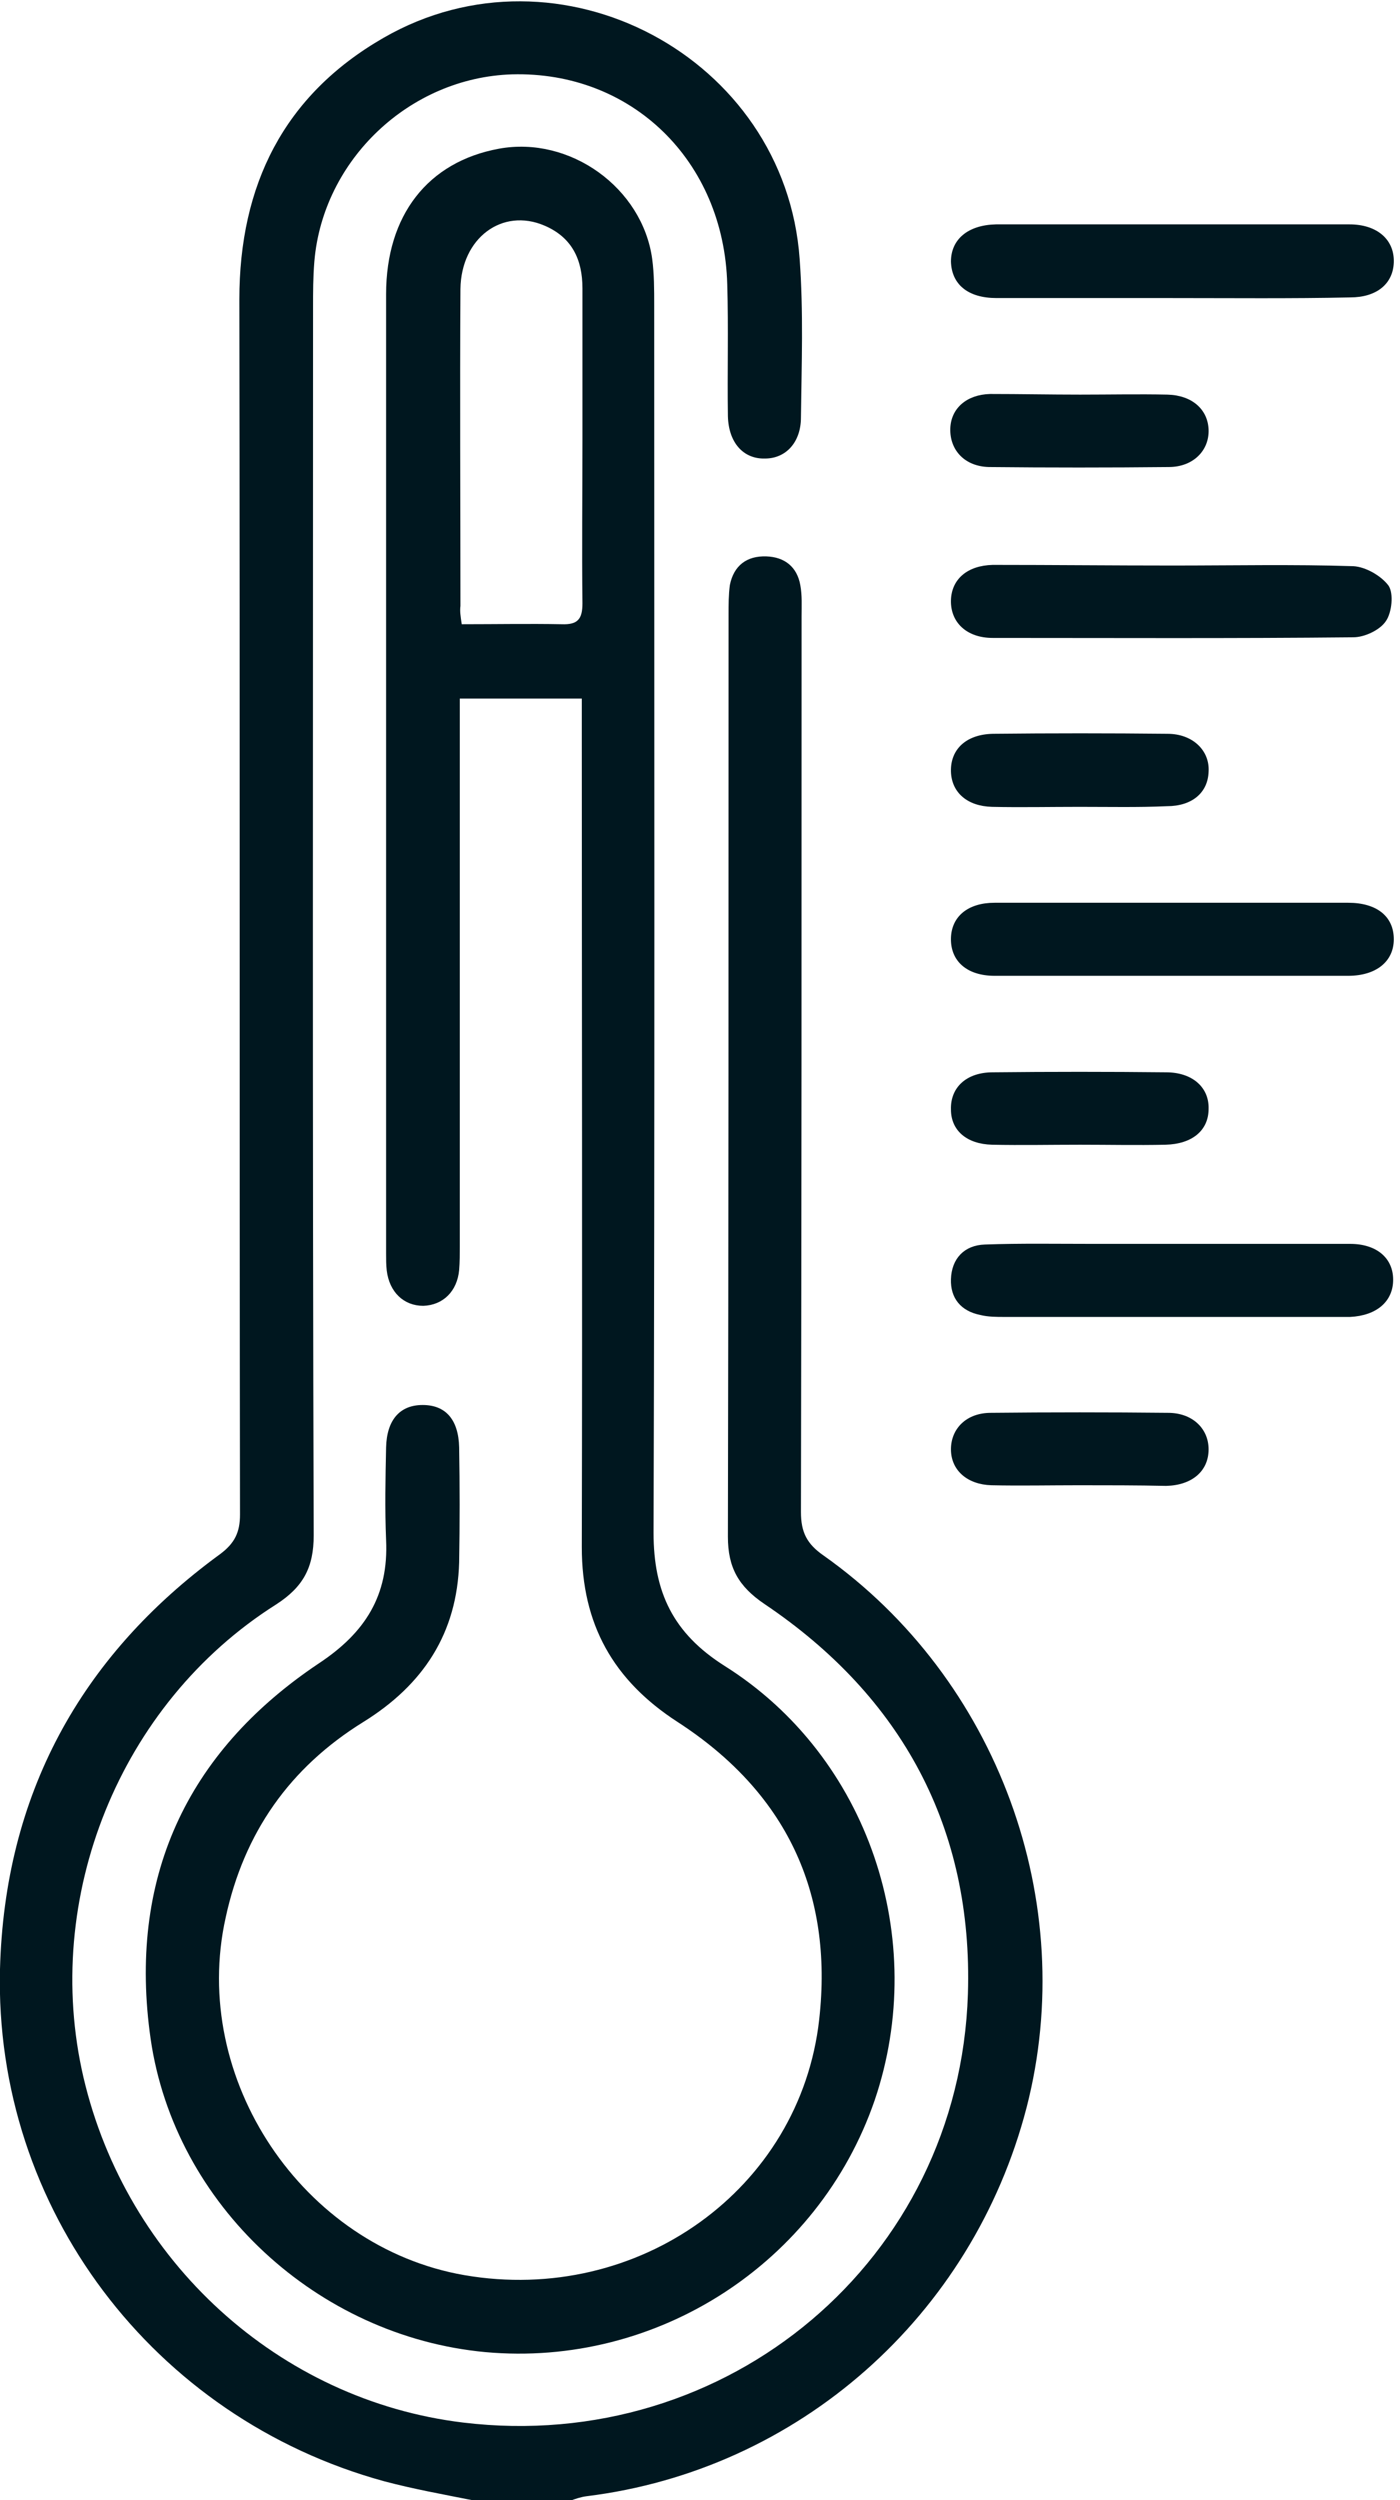 <svg width="28" height="50" viewBox="0 0 28 50" fill="none" xmlns="http://www.w3.org/2000/svg">
<g clip-path="url(#clip0_8142_42273)">
<path d="M9.444 50C8.857 49.883 8.27 49.778 7.683 49.622C3.065 48.356 -0.117 44.156 -3.09981e-05 39.382C0.091 35.912 1.591 33.133 4.396 31.085C4.696 30.864 4.8 30.642 4.8 30.29C4.787 22.189 4.8 14.088 4.787 5.988C4.787 3.705 5.674 1.905 7.67 0.757C11.179 -1.265 15.706 1.135 15.993 5.179C16.071 6.235 16.032 7.292 16.019 8.349C16.019 8.844 15.719 9.17 15.301 9.17C14.871 9.183 14.571 8.857 14.558 8.322C14.545 7.449 14.571 6.561 14.545 5.687C14.479 3.209 12.627 1.422 10.24 1.487C8.192 1.552 6.457 3.196 6.287 5.231C6.261 5.544 6.261 5.844 6.261 6.157C6.261 14.336 6.248 22.528 6.274 30.707C6.274 31.346 6.066 31.738 5.518 32.09C2.387 34.072 0.835 37.96 1.67 41.547C2.531 45.226 5.583 48.004 9.262 48.448C14.545 49.087 19.189 45.2 19.358 39.877C19.462 36.564 18.041 33.929 15.288 32.077C14.767 31.724 14.558 31.346 14.558 30.733C14.571 24.589 14.571 18.432 14.571 12.288C14.571 12.092 14.571 11.897 14.597 11.701C14.675 11.31 14.936 11.114 15.327 11.127C15.693 11.14 15.941 11.336 16.006 11.701C16.045 11.91 16.032 12.118 16.032 12.327C16.032 18.302 16.032 24.276 16.019 30.237C16.019 30.642 16.136 30.877 16.475 31.111C19.958 33.577 21.589 38.038 20.532 42.147C19.45 46.321 15.967 49.4 11.727 49.922C11.623 49.935 11.505 49.974 11.401 50.013C10.749 50 10.097 50 9.444 50Z" fill="#00171F"/>
<path d="M11.636 13.971C10.788 13.971 10.018 13.971 9.196 13.971C9.196 14.193 9.196 14.388 9.196 14.571C9.196 18.015 9.196 21.471 9.196 24.915C9.196 25.072 9.196 25.241 9.183 25.398C9.144 25.828 8.857 26.102 8.466 26.115C8.075 26.115 7.788 25.841 7.735 25.411C7.722 25.294 7.722 25.189 7.722 25.072C7.722 18.68 7.722 12.288 7.722 5.883C7.722 4.305 8.557 3.235 9.979 2.974C11.401 2.713 12.849 3.757 13.044 5.179C13.084 5.479 13.084 5.792 13.084 6.105C13.084 14.284 13.097 22.476 13.071 30.655C13.071 31.842 13.462 32.664 14.492 33.316C17.375 35.129 18.588 38.782 17.493 42.004C16.371 45.265 13.136 47.352 9.705 47.039C6.353 46.726 3.496 44.104 3.013 40.778C2.557 37.595 3.705 35.051 6.379 33.264C7.305 32.651 7.774 31.907 7.722 30.798C7.696 30.185 7.709 29.559 7.722 28.946C7.735 28.398 7.996 28.098 8.453 28.098C8.909 28.098 9.17 28.385 9.183 28.946C9.196 29.716 9.196 30.472 9.183 31.242C9.144 32.664 8.466 33.694 7.266 34.438C5.792 35.351 4.879 36.655 4.513 38.351C3.796 41.573 6.053 44.939 9.288 45.5C12.771 46.1 16.006 43.778 16.384 40.386C16.671 37.829 15.706 35.834 13.553 34.438C12.262 33.603 11.636 32.481 11.636 30.942C11.649 25.502 11.636 20.076 11.636 14.636C11.636 14.44 11.636 14.232 11.636 13.971ZM9.235 12.484C9.927 12.484 10.579 12.471 11.231 12.484C11.557 12.497 11.649 12.379 11.649 12.066C11.636 10.97 11.649 9.888 11.649 8.792C11.649 7.788 11.649 6.77 11.649 5.766C11.649 5.192 11.44 4.748 10.892 4.513C10.044 4.148 9.222 4.761 9.209 5.779C9.196 7.892 9.209 10.005 9.209 12.118C9.196 12.223 9.209 12.314 9.235 12.484Z" fill="#00171F"/>
<path d="M23.441 5.961C22.267 5.961 21.093 5.961 19.932 5.961C19.358 5.961 19.032 5.687 19.019 5.231C19.019 4.787 19.358 4.5 19.919 4.487C22.28 4.487 24.641 4.487 26.989 4.487C27.537 4.487 27.889 4.787 27.876 5.244C27.863 5.674 27.537 5.948 27.002 5.948C25.815 5.974 24.628 5.961 23.441 5.961Z" fill="#00171F"/>
<path d="M23.454 11.31C24.654 11.31 25.867 11.284 27.067 11.323C27.315 11.336 27.628 11.518 27.772 11.714C27.876 11.871 27.837 12.249 27.72 12.418C27.602 12.601 27.289 12.745 27.067 12.745C24.667 12.771 22.254 12.758 19.854 12.758C19.332 12.758 19.006 12.445 19.019 12.001C19.032 11.584 19.345 11.31 19.854 11.297C21.054 11.297 22.254 11.31 23.454 11.31Z" fill="#00171F"/>
<path d="M23.454 18.054C24.628 18.054 25.802 18.054 26.963 18.054C27.537 18.054 27.876 18.328 27.876 18.784C27.876 19.228 27.524 19.515 26.963 19.515C24.602 19.515 22.241 19.515 19.893 19.515C19.332 19.515 19.006 19.215 19.019 18.758C19.032 18.328 19.358 18.054 19.893 18.054C21.08 18.054 22.267 18.054 23.454 18.054Z" fill="#00171F"/>
<path d="M23.454 26.337C22.332 26.337 21.211 26.337 20.089 26.337C19.932 26.337 19.763 26.337 19.606 26.298C19.215 26.22 19.006 25.959 19.019 25.581C19.032 25.176 19.28 24.902 19.698 24.889C20.415 24.863 21.132 24.876 21.837 24.876C23.559 24.876 25.281 24.876 27.002 24.876C27.537 24.876 27.863 25.163 27.863 25.593C27.863 26.024 27.537 26.311 27.002 26.337C26.885 26.337 26.781 26.337 26.663 26.337C25.607 26.337 24.537 26.337 23.454 26.337Z" fill="#00171F"/>
<path d="M21.576 29.703C20.989 29.703 20.402 29.716 19.828 29.703C19.345 29.689 19.019 29.403 19.019 28.985C19.019 28.568 19.332 28.255 19.815 28.255C21.002 28.242 22.189 28.242 23.363 28.255C23.846 28.255 24.172 28.568 24.172 28.985C24.172 29.416 23.846 29.703 23.324 29.716C22.737 29.703 22.15 29.703 21.576 29.703Z" fill="#00171F"/>
<path d="M21.602 7.892C22.189 7.892 22.776 7.879 23.35 7.892C23.846 7.905 24.159 8.192 24.172 8.596C24.185 9.014 23.859 9.34 23.376 9.34C22.176 9.353 20.976 9.353 19.776 9.34C19.293 9.327 18.993 9.001 19.006 8.57C19.019 8.166 19.332 7.892 19.802 7.879C20.402 7.879 21.002 7.892 21.602 7.892Z" fill="#00171F"/>
<path d="M21.589 16.136C21.002 16.136 20.415 16.149 19.841 16.136C19.345 16.123 19.032 15.849 19.019 15.432C19.006 14.988 19.319 14.688 19.854 14.675C21.015 14.662 22.189 14.662 23.35 14.675C23.858 14.675 24.198 15.014 24.172 15.432C24.159 15.849 23.846 16.123 23.337 16.123C22.763 16.149 22.176 16.136 21.589 16.136Z" fill="#00171F"/>
<path d="M21.602 22.893C21.015 22.893 20.428 22.906 19.841 22.893C19.332 22.88 19.019 22.606 19.019 22.189C19.006 21.745 19.332 21.445 19.854 21.445C21.015 21.432 22.163 21.432 23.324 21.445C23.845 21.445 24.185 21.745 24.172 22.176C24.172 22.606 23.845 22.88 23.311 22.893C22.737 22.906 22.163 22.893 21.602 22.893Z" fill="#00171F"/>
</g>
<defs>
<clipPath id="clip0_8142_42273">
<rect width="27.876" height="50" fill="white"/>
</clipPath>
</defs>
</svg>
